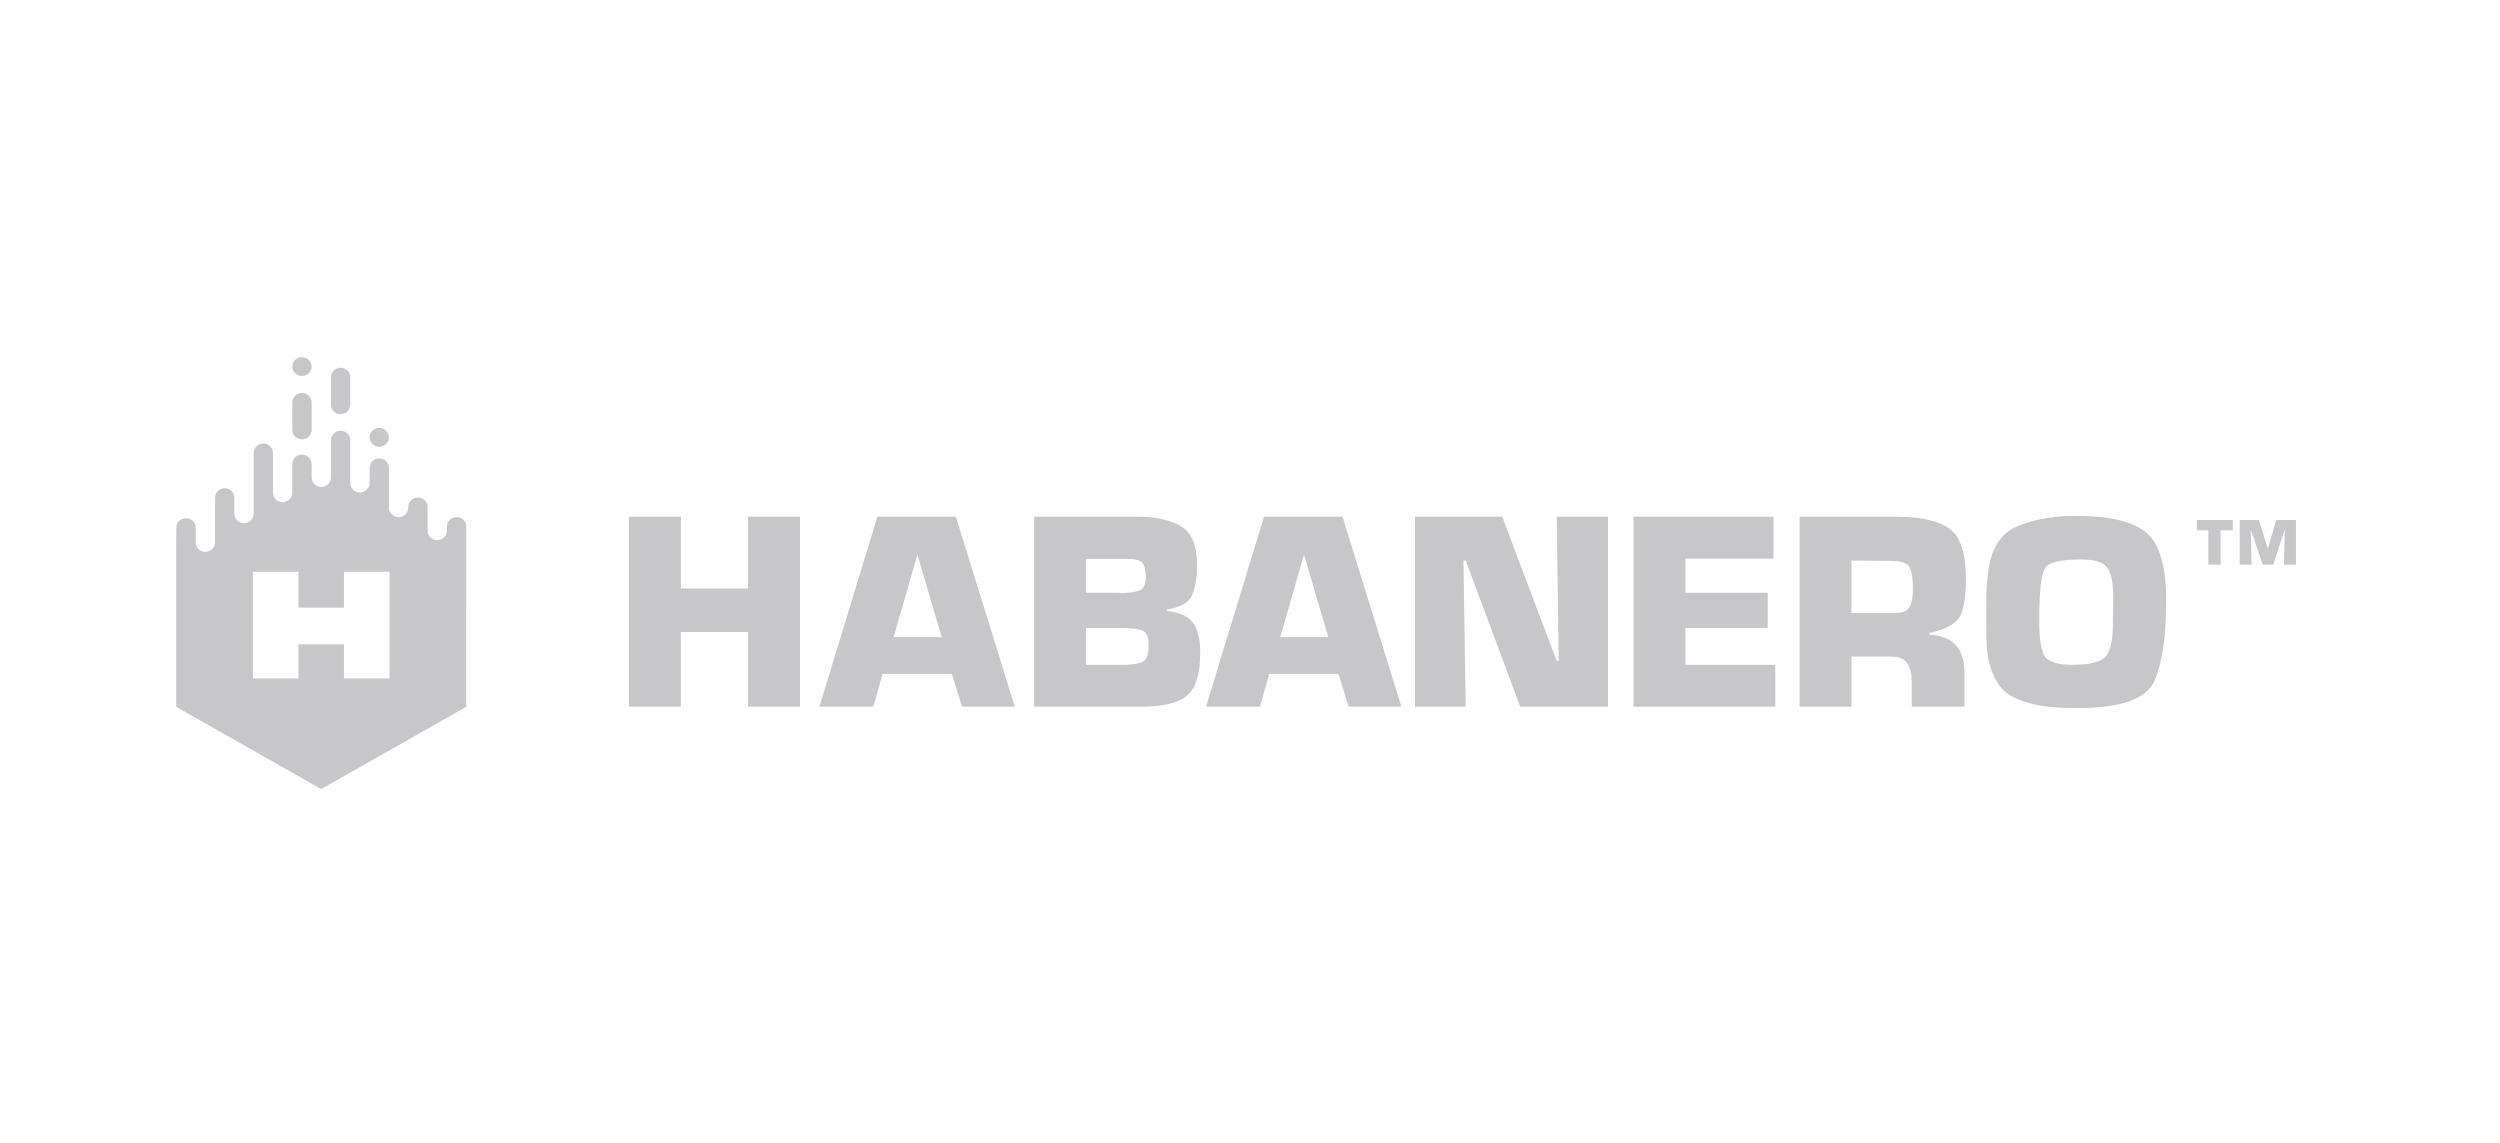 <svg width="105" height="48" viewBox="0 0 105 48" fill="none" xmlns="http://www.w3.org/2000/svg">
<path d="M93.263 23.715H92.751V22.273H92.267V21.839H93.778V22.273H93.263V23.715Z" fill="#C7C7C9"/>
<path d="M96.429 23.715H95.925L95.962 22.278H95.948L95.473 23.715H95.032L94.545 22.278H94.528L94.571 23.715H94.067V21.839H94.875L95.238 23.017H95.258L95.601 21.839H96.429V23.715Z" fill="#C7C7C9"/>
<path d="M33.6 29.68H31.421V26.546H28.597V29.68H26.418V21.703H28.597V24.717H31.421V21.703H33.6V29.68Z" fill="#C7C7C9"/>
<path d="M37.069 28.304L36.679 29.68H34.415L36.85 21.703H40.148L42.62 29.68H40.404L39.978 28.304H37.069ZM38.53 23.293L37.532 26.762H39.552L38.53 23.293Z" fill="#C7C7C9"/>
<path d="M43.435 21.703H47.854C48.592 21.711 49.181 21.849 49.619 22.116C50.057 22.383 50.276 22.927 50.276 23.748C50.276 24.211 50.213 24.611 50.088 24.95C49.962 25.289 49.603 25.506 49.01 25.602V25.661C49.562 25.717 49.933 25.889 50.124 26.176C50.315 26.463 50.41 26.869 50.41 27.395C50.41 28.288 50.23 28.892 49.868 29.207C49.507 29.522 48.848 29.68 47.891 29.68H43.435V21.703ZM47.002 24.896C47.034 24.904 47.067 24.908 47.099 24.908C47.132 24.908 47.16 24.908 47.184 24.908C47.444 24.9 47.665 24.866 47.848 24.806C48.03 24.747 48.122 24.553 48.122 24.226C48.122 23.939 48.071 23.742 47.969 23.634C47.868 23.527 47.671 23.473 47.379 23.473H45.614V24.896H47.002ZM47.063 27.922C47.403 27.93 47.685 27.9 47.909 27.832C48.132 27.764 48.243 27.535 48.243 27.144C48.243 26.77 48.156 26.549 47.981 26.48C47.807 26.413 47.549 26.379 47.209 26.379H45.614V27.922H47.063Z" fill="#C7C7C9"/>
<path d="M53.307 28.304L52.917 29.68H50.654L53.088 21.703H56.387L58.858 29.68H56.642L56.217 28.304H53.307ZM54.768 23.293L53.77 26.762H55.79L54.768 23.293Z" fill="#C7C7C9"/>
<path d="M67.537 29.68H63.849L61.56 23.545H61.463L61.56 29.68H59.43V21.703H63.094L65.382 27.766H65.468L65.382 21.703H67.537V29.68Z" fill="#C7C7C9"/>
<path d="M70.787 24.896H74.244V26.379H70.787V27.922H74.561V29.68H68.608V21.703H74.488V23.461H70.787V24.896Z" fill="#C7C7C9"/>
<path d="M75.583 21.703H79.673C80.712 21.711 81.454 21.884 81.901 22.223C82.347 22.562 82.57 23.266 82.57 24.334C82.57 24.932 82.503 25.416 82.369 25.787C82.235 26.158 81.791 26.423 81.036 26.582V26.654C81.54 26.686 81.911 26.835 82.15 27.102C82.389 27.37 82.509 27.747 82.509 28.233V29.68H80.294V28.616C80.294 28.297 80.231 28.043 80.105 27.856C79.979 27.669 79.738 27.575 79.381 27.575H77.762V29.68H75.583V21.703ZM79.491 25.745C79.888 25.753 80.129 25.666 80.215 25.482C80.3 25.299 80.343 25.035 80.343 24.693C80.343 24.302 80.298 24.015 80.209 23.832C80.119 23.648 79.843 23.556 79.381 23.556L77.762 23.545V25.745H79.491Z" fill="#C7C7C9"/>
<path d="M83.422 25.273C83.422 25.109 83.426 24.948 83.434 24.788C83.442 24.629 83.454 24.468 83.471 24.304C83.487 24.141 83.507 23.979 83.532 23.82C83.686 22.927 84.1 22.349 84.773 22.086C85.447 21.823 86.173 21.683 86.952 21.667C86.993 21.667 87.033 21.667 87.074 21.667C87.115 21.667 87.155 21.667 87.196 21.667C88.6 21.667 89.582 21.9 90.141 22.367C90.702 22.833 90.981 23.788 90.981 25.231C90.981 26.706 90.817 27.826 90.489 28.591C90.16 29.357 89.083 29.739 87.257 29.739C87.127 29.739 86.993 29.737 86.855 29.733C86.717 29.729 86.579 29.724 86.441 29.716C85.824 29.692 85.244 29.568 84.7 29.345C84.156 29.122 83.787 28.675 83.593 28.005C83.511 27.734 83.463 27.459 83.447 27.18C83.43 26.901 83.422 26.622 83.422 26.343V25.745C83.422 25.594 83.422 25.436 83.422 25.273ZM85.65 25.709V26.188C85.65 26.754 85.71 27.184 85.832 27.479C85.954 27.774 86.352 27.922 87.025 27.922C87.772 27.922 88.245 27.804 88.443 27.569C88.642 27.334 88.742 26.877 88.742 26.2C88.742 26.104 88.742 26.008 88.742 25.913C88.742 25.817 88.746 25.717 88.754 25.614C88.754 25.518 88.754 25.422 88.754 25.327C88.754 25.231 88.754 25.135 88.754 25.04C88.754 24.506 88.677 24.115 88.522 23.867C88.368 23.62 87.999 23.497 87.415 23.497C86.571 23.497 86.07 23.608 85.912 23.832C85.753 24.055 85.666 24.669 85.65 25.673C85.65 25.681 85.65 25.689 85.65 25.697C85.65 25.705 85.65 25.713 85.65 25.721V25.709Z" fill="#C7C7C9"/>
<path fill-rule="evenodd" clip-rule="evenodd" d="M14.306 17.397C14.53 17.397 14.712 17.219 14.712 16.998V15.846C14.712 15.625 14.53 15.446 14.306 15.446C14.082 15.446 13.9 15.625 13.9 15.846V16.998C13.9 17.219 14.082 17.397 14.306 17.397Z" fill="#C7C7C9"/>
<path fill-rule="evenodd" clip-rule="evenodd" d="M12.683 18.456C12.907 18.456 13.088 18.277 13.088 18.057V16.904C13.088 16.683 12.907 16.505 12.683 16.505C12.459 16.505 12.277 16.683 12.277 16.904V18.057C12.277 18.277 12.459 18.456 12.683 18.456Z" fill="#C7C7C9"/>
<path fill-rule="evenodd" clip-rule="evenodd" d="M12.683 15.789C12.907 15.789 13.088 15.611 13.088 15.391V15.399C13.088 15.179 12.907 15 12.683 15C12.459 15 12.277 15.179 12.277 15.399V15.391C12.277 15.611 12.459 15.789 12.683 15.789Z" fill="#C7C7C9"/>
<path fill-rule="evenodd" clip-rule="evenodd" d="M15.93 18.762C16.154 18.762 16.335 18.584 16.335 18.363V18.372C16.335 18.151 16.154 17.972 15.93 17.972C15.705 17.972 15.523 18.151 15.523 18.372V18.363C15.523 18.584 15.705 18.762 15.93 18.762Z" fill="#C7C7C9"/>
<path fill-rule="evenodd" clip-rule="evenodd" d="M19.176 21.718C18.952 21.718 18.77 21.896 18.77 22.117V22.291L18.77 22.318C18.756 22.526 18.579 22.691 18.364 22.691C18.14 22.691 17.958 22.512 17.958 22.291V21.297C17.958 21.076 17.777 20.897 17.553 20.897C17.329 20.897 17.146 21.076 17.146 21.297V21.319C17.146 21.54 16.965 21.718 16.741 21.718C16.517 21.718 16.335 21.54 16.335 21.319V19.651C16.335 19.43 16.154 19.252 15.929 19.252C15.705 19.252 15.525 19.43 15.525 19.651V20.287C15.522 20.514 15.322 20.686 15.118 20.686C14.894 20.686 14.712 20.508 14.712 20.288V18.493C14.712 18.272 14.53 18.094 14.306 18.094C14.082 18.094 13.9 18.272 13.9 18.493V20.052C13.9 20.273 13.719 20.452 13.494 20.452C13.27 20.452 13.089 20.273 13.089 20.052V19.493C13.089 19.271 12.907 19.093 12.683 19.093C12.459 19.093 12.277 19.271 12.277 19.493V20.692C12.277 20.913 12.095 21.092 11.871 21.092C11.647 21.092 11.465 20.913 11.465 20.692V19.026C11.465 18.805 11.284 18.627 11.06 18.627C10.836 18.627 10.654 18.805 10.654 19.026V21.576C10.654 21.797 10.472 21.975 10.248 21.975C10.024 21.975 9.843 21.797 9.843 21.576V20.902C9.843 20.681 9.661 20.503 9.437 20.503C9.212 20.503 9.031 20.681 9.031 20.902V22.78C9.031 23 8.849 23.179 8.625 23.179C8.401 23.179 8.219 23 8.219 22.78V22.163C8.219 21.942 8.038 21.764 7.813 21.764C7.589 21.764 7.407 21.942 7.407 22.163L7.4 22.778V29.686L13.49 33.14L19.58 29.686V25.316C19.58 25.309 19.581 25.303 19.581 25.296V22.117C19.581 21.896 19.4 21.718 19.176 21.718ZM16.359 28.493H14.446V27.062H12.534V28.493H10.621V24.013H12.534V25.519H14.446V24.013H16.359V28.493Z" fill="#C7C7C9"/>
</svg>

